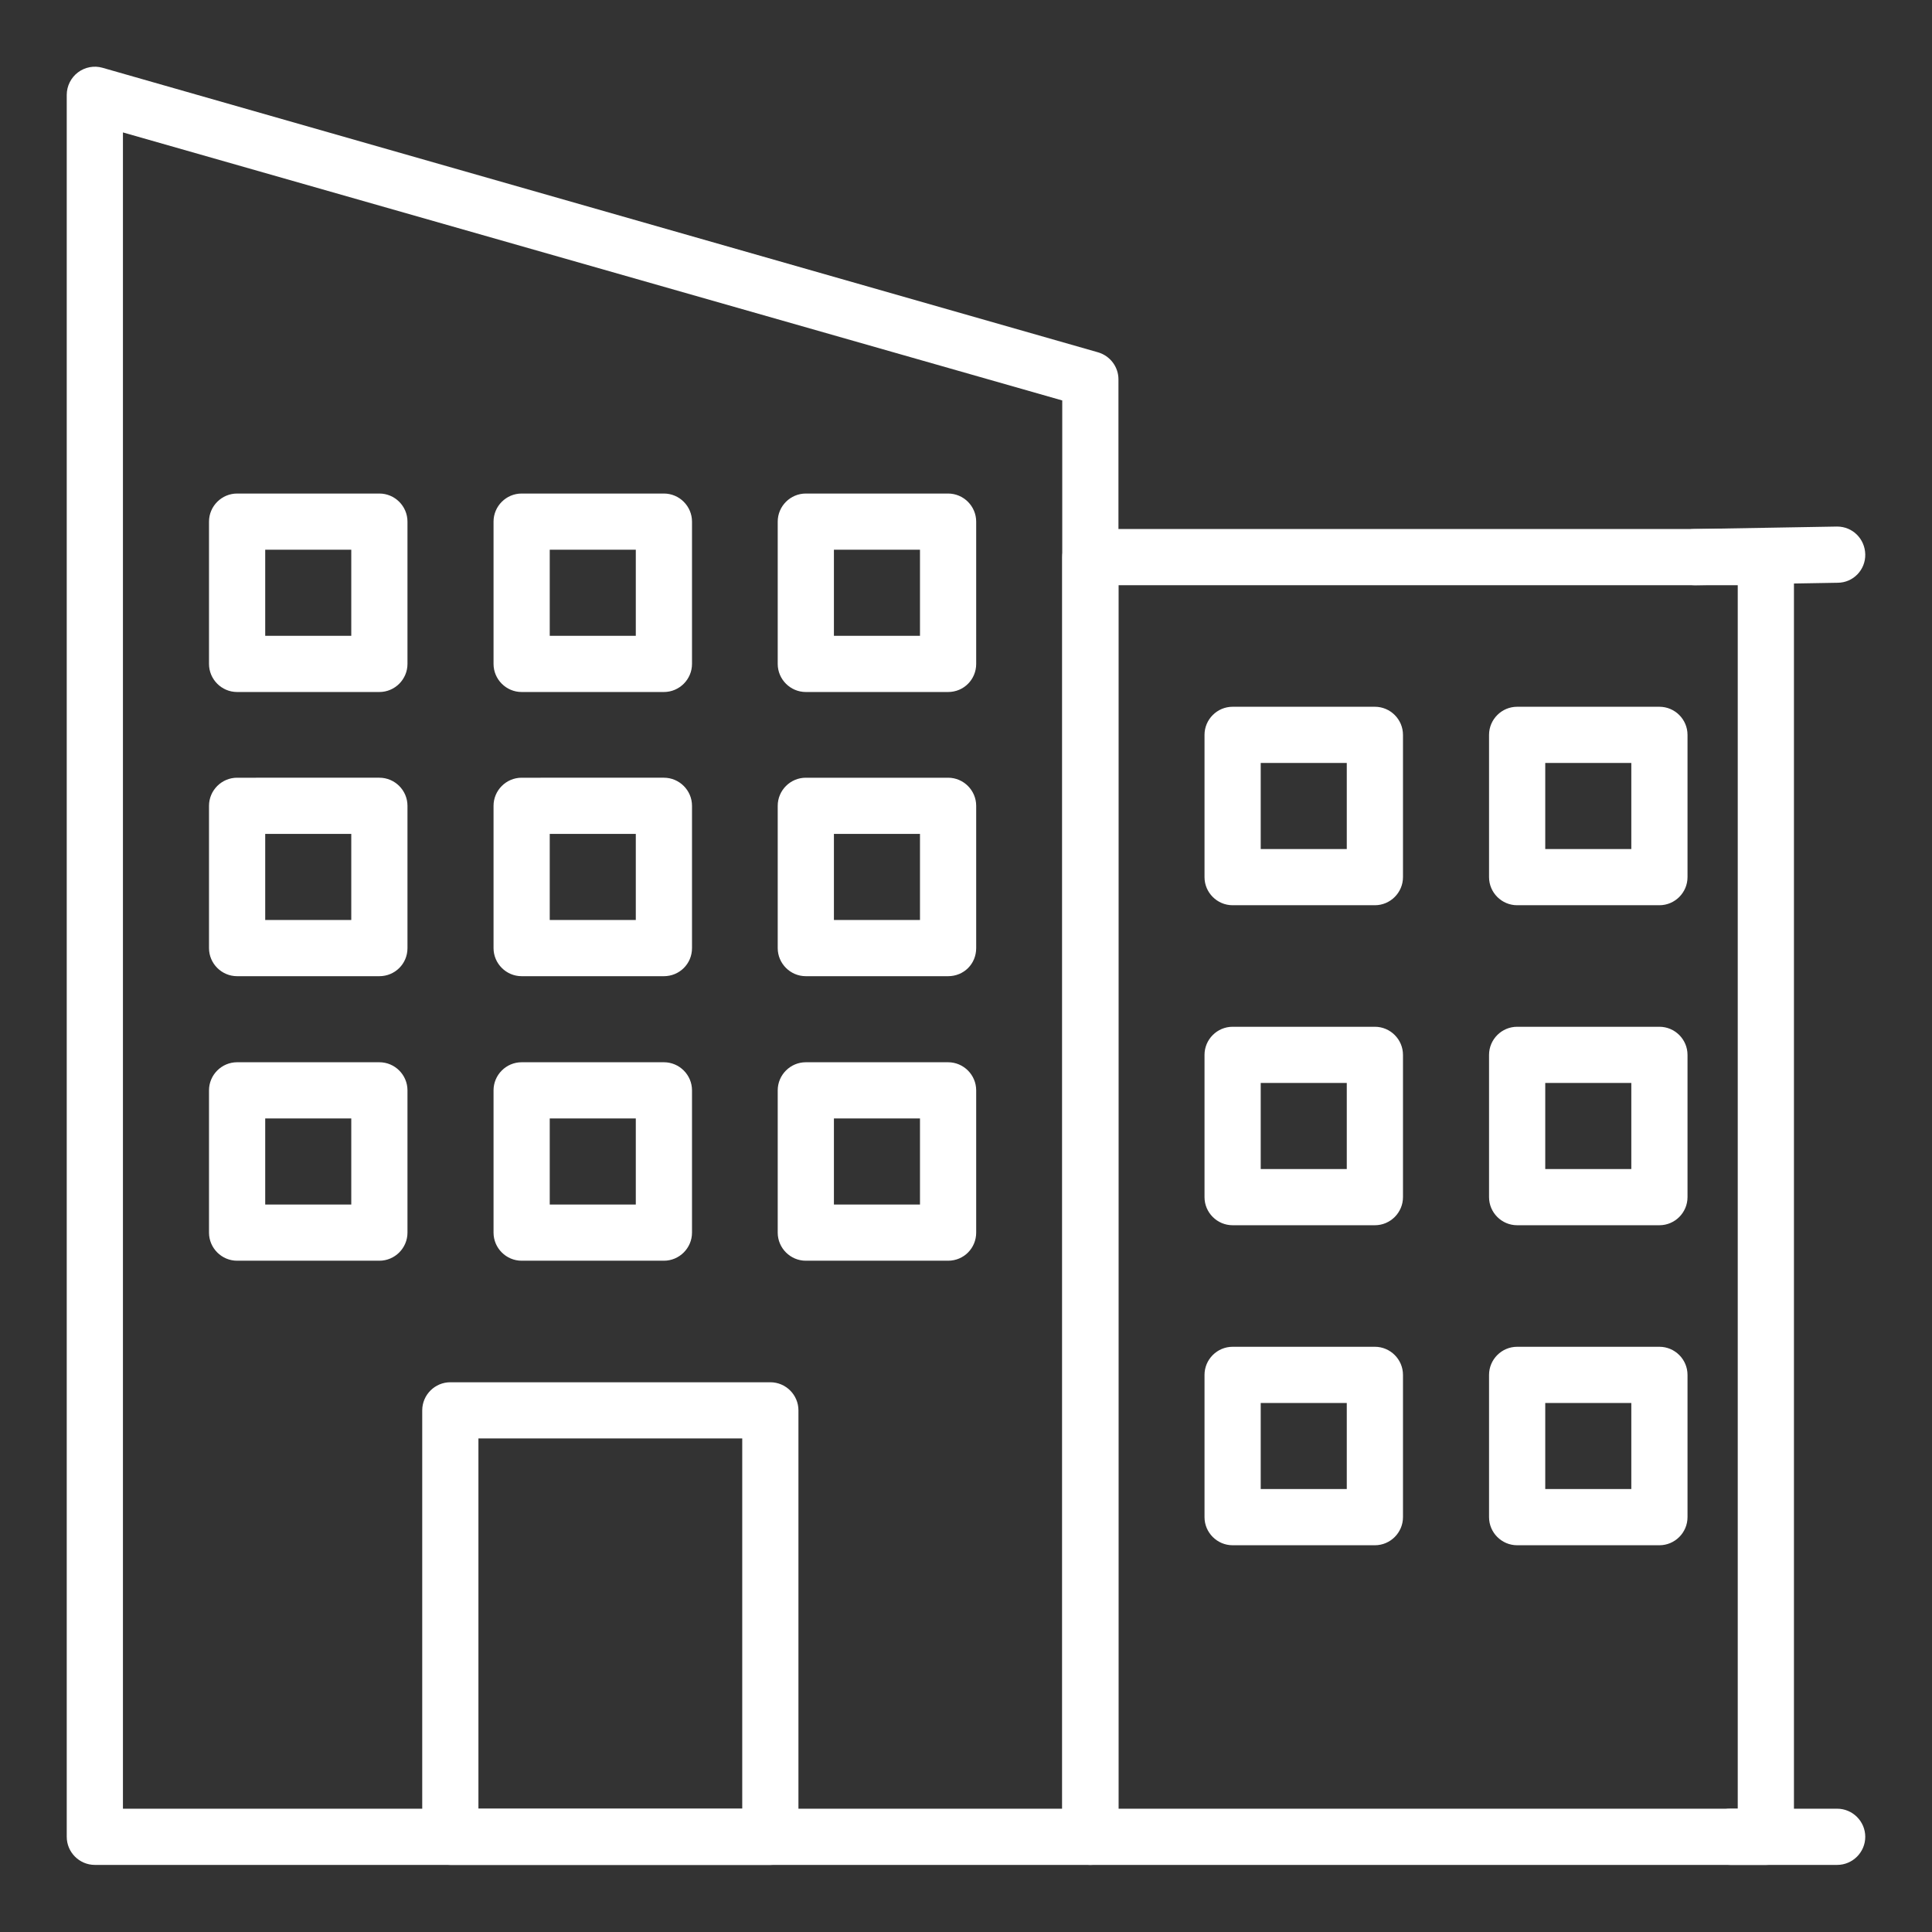 <?xml version="1.0" encoding="utf-8"?>
<!-- Generator: Adobe Illustrator 23.0.2, SVG Export Plug-In . SVG Version: 6.00 Build 0)  -->
<svg version="1.1" id="Layer_1" xmlns="http://www.w3.org/2000/svg" xmlns:xlink="http://www.w3.org/1999/xlink" x="0px" y="0px"
	 viewBox="0 0 550 550" style="enable-background:new 0 0 550 550;" xml:space="preserve">
<rect x="0" y="0" width="550" height="550" fill="#333333" stroke="none"/>
<style type="text/css">
	.st0{fill:#FFFFFF;}
</style>
<g id="_x31_8119_-_Apartments">
	<g>
		<g>
			<path class="st0" d="M310.4,530.9H27c-4.4,0-8-3.6-8-8V27c0-2.5,1.2-4.9,3.2-6.4c2-1.5,4.6-2,7-1.3l283.4,81
				c3.4,1,5.8,4.1,5.8,7.7v414.9C318.4,527.4,314.8,530.9,310.4,530.9L310.4,530.9z M35,514.9h267.4V114L35,37.7V514.9z"/>
		</g>
		<g>
			<path class="st0" d="M502.8,530.9H310.4c-4.4,0-8-3.6-8-8V158.6c0-4.4,3.6-8,8-8h192.3c4.4,0,8,3.6,8,8v364.3
				C510.8,527.4,507.2,530.9,502.8,530.9z M318.4,514.9h176.3V166.6H318.4V514.9z"/>
		</g>
		<g>
			<path class="st0" d="M482.5,166.6c-4.4,0-7.9-3.5-8-7.9c-0.1-4.4,3.4-8.1,7.9-8.1l40.5-0.7c0,0,0.1,0,0.1,0c4.4,0,7.9,3.5,8,7.9
				c0.1,4.4-3.4,8.1-7.9,8.1l-40.5,0.7C482.6,166.6,482.6,166.6,482.5,166.6L482.5,166.6z"/>
		</g>
		<g>
			<path class="st0" d="M108,197H67.5c-4.4,0-8-3.6-8-8v-40.5c0-4.4,3.6-8,8-8H108c4.4,0,8,3.6,8,8V189C116,193.4,112.4,197,108,197
				z M75.5,181H100v-24.5H75.5V181z"/>
		</g>
		<g>
			<path class="st0" d="M189,197h-40.5c-4.4,0-8-3.6-8-8v-40.5c0-4.4,3.6-8,8-8H189c4.4,0,8,3.6,8,8V189
				C197,193.4,193.4,197,189,197z M156.5,181H181v-24.5h-24.5V181z"/>
		</g>
		<g>
			<path class="st0" d="M269.9,197h-40.5c-4.4,0-8-3.6-8-8v-40.5c0-4.4,3.6-8,8-8h40.5c4.4,0,8,3.6,8,8V189
				C277.9,193.4,274.4,197,269.9,197z M237.4,181h24.5v-24.5h-24.5V181z"/>
		</g>
		<g>
			<path class="st0" d="M108,277.9H67.5c-4.4,0-8-3.6-8-8v-40.5c0-4.4,3.6-8,8-8H108c4.4,0,8,3.6,8,8v40.5
				C116,274.4,112.4,277.9,108,277.9z M75.5,261.9H100v-24.5H75.5V261.9z"/>
		</g>
		<g>
			<path class="st0" d="M189,277.9h-40.5c-4.4,0-8-3.6-8-8v-40.5c0-4.4,3.6-8,8-8H189c4.4,0,8,3.6,8,8v40.5
				C197,274.4,193.4,277.9,189,277.9z M156.5,261.9H181v-24.5h-24.5V261.9z"/>
		</g>
		<g>
			<path class="st0" d="M269.9,277.9h-40.5c-4.4,0-8-3.6-8-8v-40.5c0-4.4,3.6-8,8-8h40.5c4.4,0,8,3.6,8,8v40.5
				C277.9,274.4,274.4,277.9,269.9,277.9z M237.4,261.9h24.5v-24.5h-24.5V261.9z"/>
		</g>
		<g>
			<path class="st0" d="M108,358.9H67.5c-4.4,0-8-3.6-8-8v-40.5c0-4.4,3.6-8,8-8H108c4.4,0,8,3.6,8,8v40.5
				C116,355.3,112.4,358.9,108,358.9z M75.5,342.9H100v-24.5H75.5V342.9z"/>
		</g>
		<g>
			<path class="st0" d="M189,358.9h-40.5c-4.4,0-8-3.6-8-8v-40.5c0-4.4,3.6-8,8-8H189c4.4,0,8,3.6,8,8v40.5
				C197,355.3,193.4,358.9,189,358.9z M156.5,342.9H181v-24.5h-24.5V342.9z"/>
		</g>
		<g>
			<path class="st0" d="M269.9,358.9h-40.5c-4.4,0-8-3.6-8-8v-40.5c0-4.4,3.6-8,8-8h40.5c4.4,0,8,3.6,8,8v40.5
				C277.9,355.3,274.4,358.9,269.9,358.9z M237.4,342.9h24.5v-24.5h-24.5V342.9z"/>
		</g>
		<g>
			<path class="st0" d="M391.4,257.7h-40.5c-4.4,0-8-3.6-8-8v-40.5c0-4.4,3.6-8,8-8h40.5c4.4,0,8,3.6,8,8v40.5
				C399.4,254.1,395.8,257.7,391.4,257.7z M358.9,241.7h24.5v-24.5h-24.5V241.7z"/>
		</g>
		<g>
			<path class="st0" d="M472.4,257.7h-40.5c-4.4,0-8-3.6-8-8v-40.5c0-4.4,3.6-8,8-8h40.5c4.4,0,8,3.6,8,8v40.5
				C480.4,254.1,476.8,257.7,472.4,257.7z M439.9,241.7h24.5v-24.5h-24.5V241.7z"/>
		</g>
		<g>
			<path class="st0" d="M391.4,348.8h-40.5c-4.4,0-8-3.6-8-8v-40.5c0-4.4,3.6-8,8-8h40.5c4.4,0,8,3.6,8,8v40.5
				C399.4,345.2,395.8,348.8,391.4,348.8z M358.9,332.8h24.5v-24.5h-24.5V332.8z"/>
		</g>
		<g>
			<path class="st0" d="M472.4,348.8h-40.5c-4.4,0-8-3.6-8-8v-40.5c0-4.4,3.6-8,8-8h40.5c4.4,0,8,3.6,8,8v40.5
				C480.4,345.2,476.8,348.8,472.4,348.8z M439.9,332.8h24.5v-24.5h-24.5V332.8z"/>
		</g>
		<g>
			<path class="st0" d="M391.4,439.9h-40.5c-4.4,0-8-3.6-8-8v-40.5c0-4.4,3.6-8,8-8h40.5c4.4,0,8,3.6,8,8v40.5
				C399.4,436.3,395.8,439.9,391.4,439.9z M358.9,423.9h24.5v-24.5h-24.5V423.9z"/>
		</g>
		<g>
			<path class="st0" d="M472.4,439.9h-40.5c-4.4,0-8-3.6-8-8v-40.5c0-4.4,3.6-8,8-8h40.5c4.4,0,8,3.6,8,8v40.5
				C480.4,436.3,476.8,439.9,472.4,439.9z M439.9,423.9h24.5v-24.5h-24.5V423.9z"/>
		</g>
		<g>
			<path class="st0" d="M219.3,530.9h-91.1c-4.4,0-8-3.6-8-8V401.5c0-4.4,3.6-8,8-8h91.1c4.4,0,8,3.6,8,8v121.4
				C227.3,527.4,223.7,530.9,219.3,530.9z M136.2,514.9h75.1V409.5h-75.1V514.9z"/>
		</g>
		<g>
			<path class="st0" d="M523,530.9h-30.4c-4.4,0-8-3.6-8-8s3.6-8,8-8H523c4.4,0,8,3.6,8,8S527.4,530.9,523,530.9z"/>
		</g>
	</g>
</g>
</svg>
